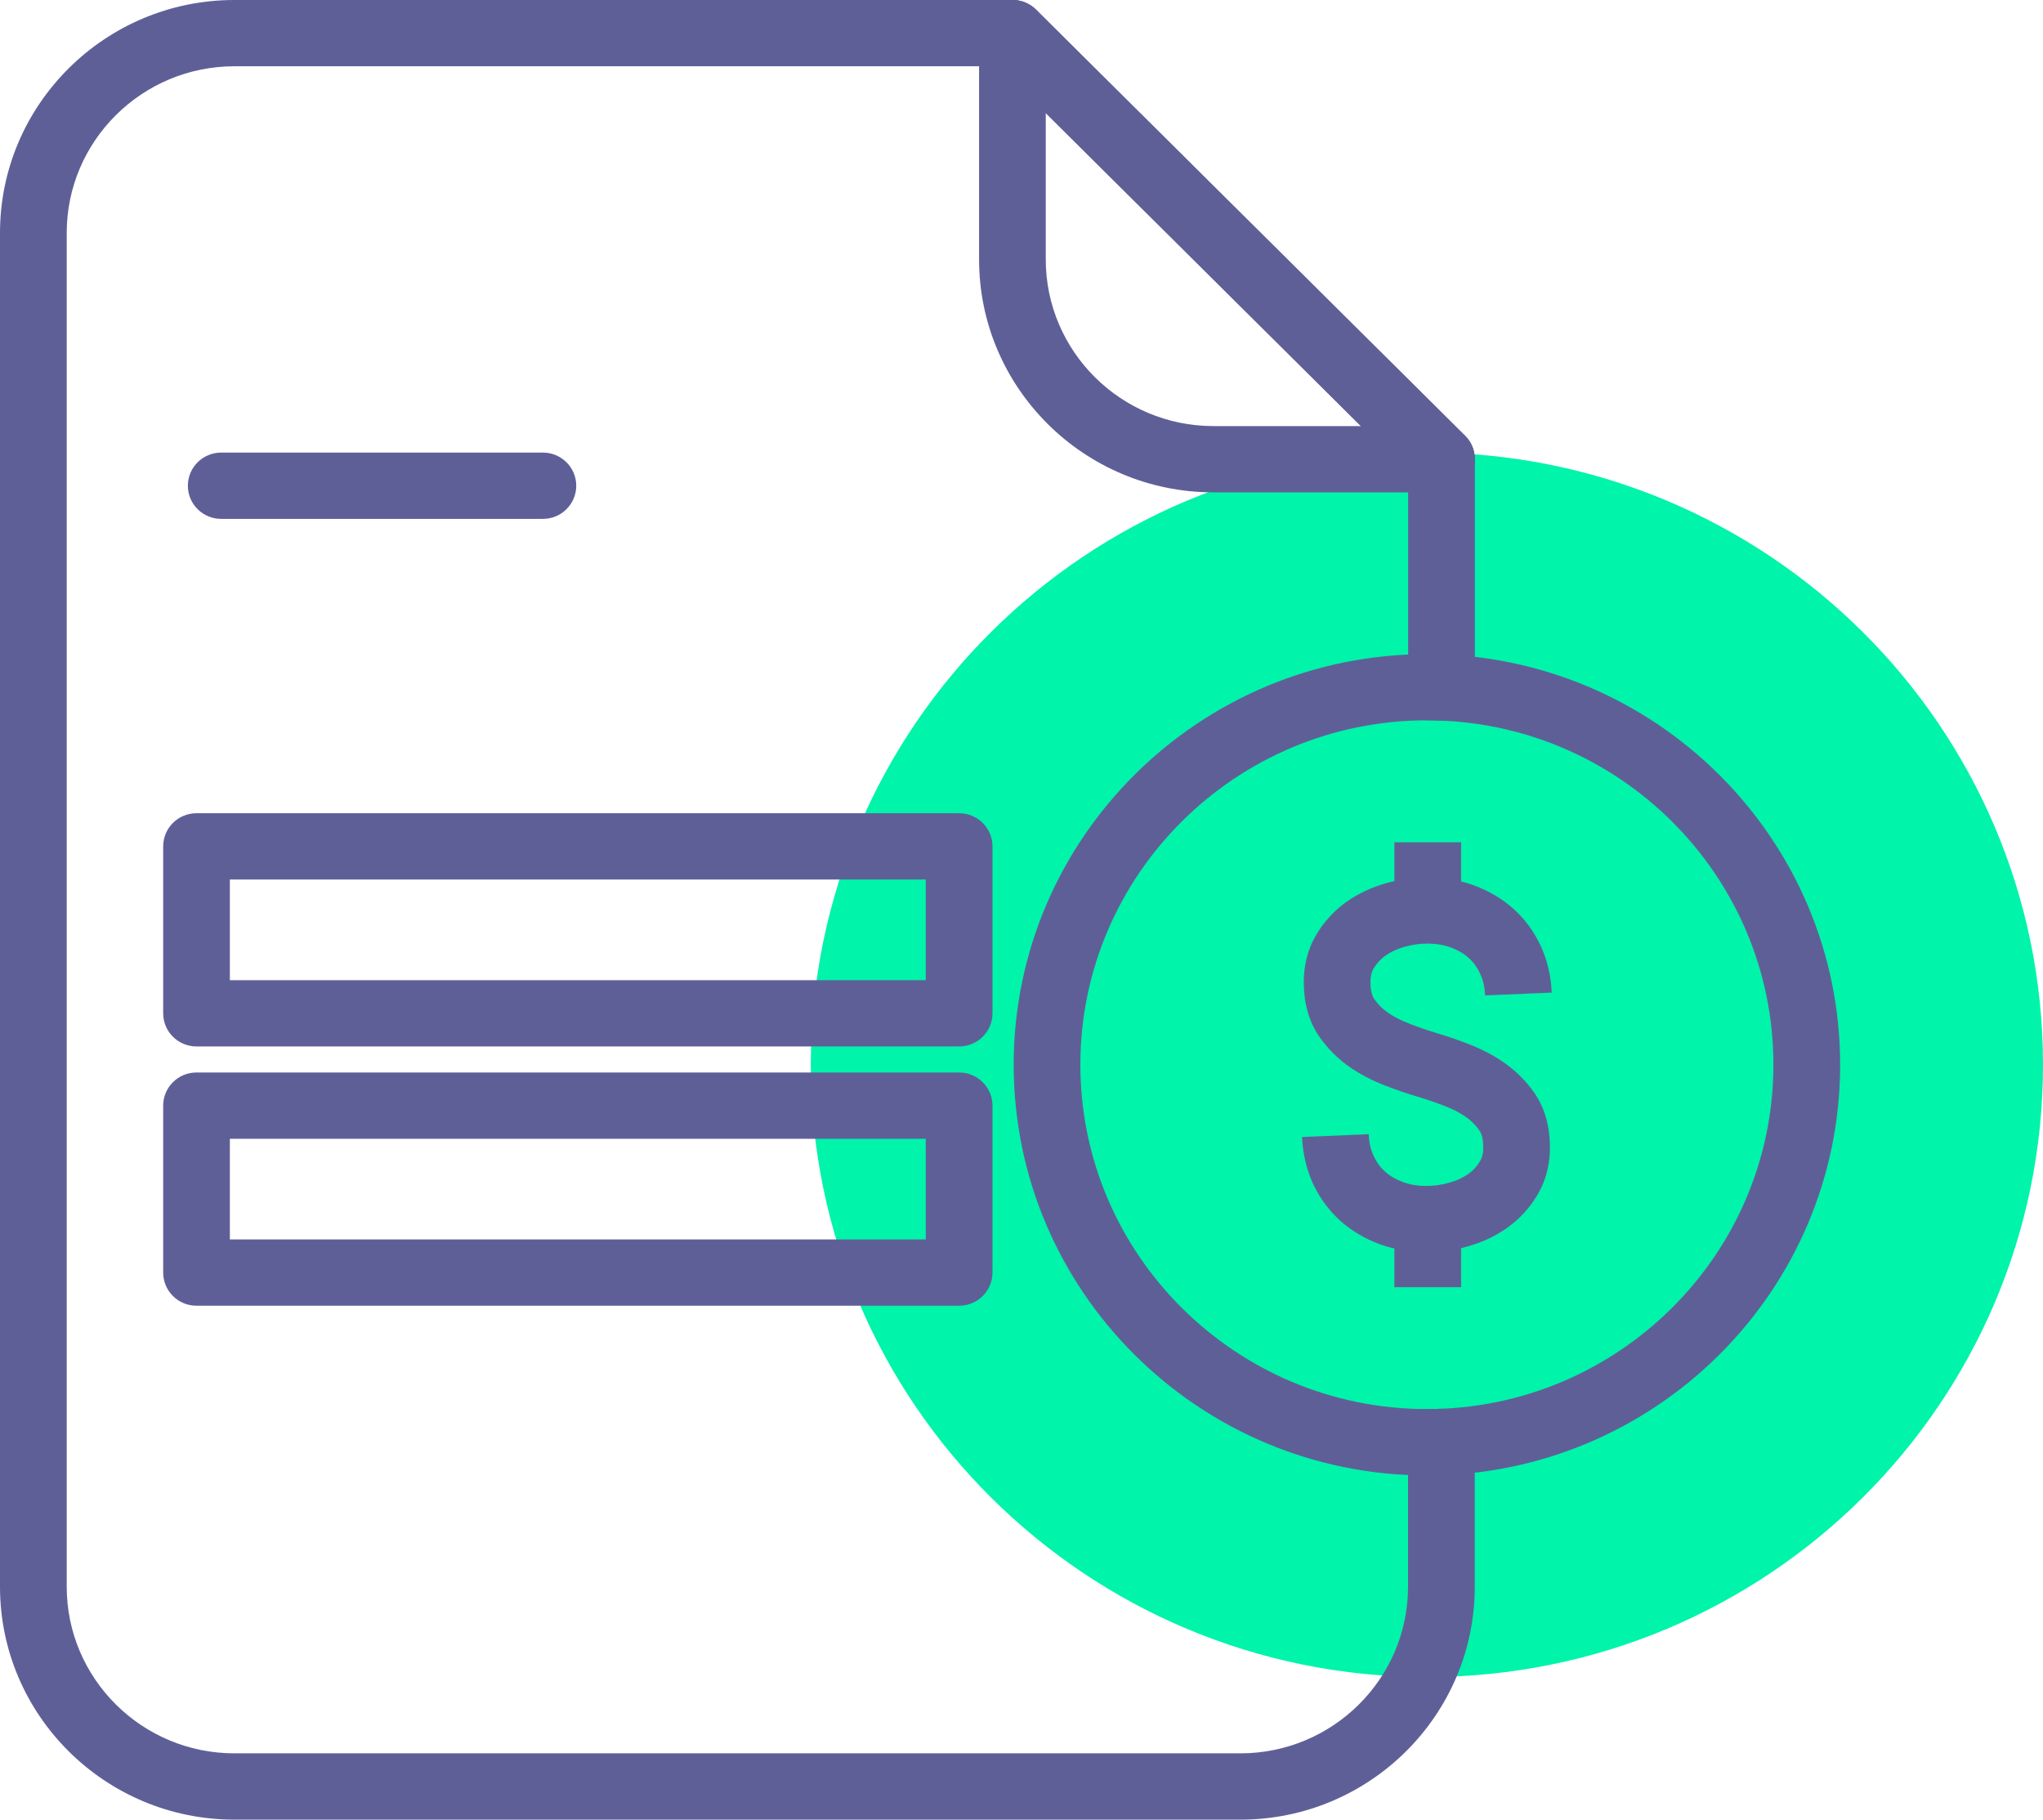 <svg width="64" height="57" viewBox="0 0 64 57" fill="none" xmlns="http://www.w3.org/2000/svg">
<g style="mix-blend-mode:multiply">
<path d="M44.7 52.533C55.359 52.533 64 43.946 64 33.354C64 22.762 55.359 14.175 44.7 14.175C34.041 14.175 25.399 22.762 25.399 33.354C25.399 43.946 34.041 52.533 44.7 52.533Z" fill="#00F4AA"/>
</g>
<path d="M44.7 46.218C37.561 46.218 31.755 40.448 31.755 33.354C31.755 26.26 37.561 20.49 44.7 20.49C51.838 20.49 57.645 26.26 57.645 33.354C57.645 40.448 51.838 46.218 44.7 46.218ZM44.7 22.564C38.713 22.564 33.844 27.405 33.844 33.351C33.844 39.298 38.715 44.139 44.7 44.139C50.684 44.139 55.555 39.298 55.555 33.351C55.555 27.405 50.684 22.564 44.7 22.564Z" fill="#5F5F98"/>
<path d="M38.857 57H7.342C3.294 57 0 53.727 0 49.704V7.296C0 3.273 3.294 0 7.342 0H31.718C31.995 0 32.261 0.109 32.457 0.304L45.896 13.65C46.092 13.845 46.202 14.11 46.202 14.385V21.536C46.202 21.819 46.087 22.089 45.88 22.284C45.674 22.478 45.397 22.582 45.115 22.572C44.977 22.566 44.841 22.561 44.702 22.561C44.125 22.561 43.657 22.097 43.657 21.523C43.657 21.167 43.838 20.853 44.112 20.666V14.813L31.284 2.076H7.342C4.446 2.076 2.09 4.418 2.09 7.296V49.704C2.09 52.582 4.446 54.923 7.342 54.923H38.857C41.753 54.923 44.109 52.582 44.109 49.704V46.036C43.835 45.849 43.655 45.535 43.655 45.179C43.655 44.606 44.122 44.141 44.7 44.141C44.833 44.141 44.964 44.136 45.097 44.131C45.381 44.123 45.666 44.224 45.87 44.422C46.074 44.616 46.199 44.886 46.199 45.169V49.704C46.199 53.727 42.905 57 38.857 57Z" fill="#5F5F98"/>
<path d="M44.676 39.225C44.164 39.225 43.676 39.139 43.219 38.973C42.756 38.802 42.344 38.558 41.994 38.247C41.636 37.927 41.349 37.538 41.139 37.092C40.931 36.645 40.813 36.149 40.789 35.617L42.877 35.529C42.887 35.788 42.939 36.012 43.033 36.212C43.125 36.409 43.242 36.57 43.391 36.702C43.545 36.84 43.728 36.946 43.945 37.027C44.376 37.185 44.903 37.19 45.405 37.047C45.632 36.983 45.828 36.892 46.003 36.77C46.147 36.668 46.267 36.536 46.364 36.375C46.434 36.256 46.468 36.11 46.465 35.931C46.465 35.773 46.442 35.557 46.35 35.42C46.23 35.246 46.084 35.098 45.896 34.971C45.711 34.846 45.494 34.735 45.248 34.641C44.966 34.532 44.687 34.436 44.42 34.356C44.412 34.356 44.404 34.351 44.399 34.351C44.073 34.255 43.733 34.138 43.391 34.005C43.002 33.855 42.644 33.67 42.328 33.458C41.923 33.182 41.584 32.845 41.317 32.456C41.009 32.002 40.85 31.446 40.842 30.802C40.837 30.236 40.97 29.723 41.239 29.271C41.484 28.863 41.803 28.518 42.19 28.243C42.56 27.986 42.971 27.794 43.417 27.667C44.347 27.402 45.337 27.425 46.181 27.737C46.643 27.908 47.056 28.152 47.406 28.464C47.764 28.783 48.051 29.172 48.26 29.619C48.469 30.065 48.586 30.561 48.61 31.093L46.523 31.181C46.513 30.922 46.46 30.698 46.366 30.496C46.275 30.301 46.157 30.14 46.008 30.006C45.854 29.868 45.671 29.762 45.455 29.681C45.024 29.523 44.496 29.517 43.994 29.66C43.767 29.725 43.571 29.816 43.396 29.938C43.253 30.039 43.133 30.172 43.033 30.332C42.963 30.452 42.929 30.597 42.931 30.776C42.931 30.935 42.955 31.15 43.046 31.288C43.166 31.462 43.313 31.61 43.501 31.737C43.686 31.861 43.903 31.973 44.149 32.066C44.431 32.175 44.71 32.272 44.977 32.352C44.984 32.352 44.992 32.357 45 32.36C45.327 32.458 45.666 32.572 46.006 32.705C46.395 32.855 46.753 33.04 47.069 33.253C47.474 33.528 47.813 33.865 48.08 34.255C48.388 34.709 48.547 35.264 48.555 35.908C48.56 36.474 48.427 36.988 48.158 37.439C47.915 37.844 47.594 38.192 47.207 38.467C46.834 38.727 46.424 38.919 45.98 39.043C45.551 39.165 45.112 39.228 44.674 39.228L44.676 39.225Z" fill="#5F5F98"/>
<path d="M45.771 26.385H43.681V28.518H45.771V26.385Z" fill="#5F5F98"/>
<path d="M45.771 38.187H43.681V40.321H45.771V38.187Z" fill="#5F5F98"/>
<path d="M45.154 15.423H38.013C33.964 15.423 30.671 12.15 30.671 8.127V1.038C30.671 0.465 31.138 0 31.715 0C32.292 0 32.76 0.465 32.76 1.038V8.127C32.76 11.005 35.116 13.347 38.013 13.347H45.154C45.731 13.347 46.199 13.811 46.199 14.385C46.199 14.959 45.731 15.423 45.154 15.423Z" fill="#5F5F98"/>
<path d="M45.154 15.423C44.888 15.423 44.619 15.322 44.415 15.12L30.979 1.773C30.571 1.368 30.571 0.711 30.979 0.304C31.386 -0.101 32.047 -0.101 32.457 0.304L45.896 13.65C46.303 14.055 46.303 14.712 45.896 15.12C45.692 15.322 45.426 15.423 45.157 15.423H45.154Z" fill="#5F5F98"/>
<path d="M17.009 16.254H6.93C6.352 16.254 5.885 15.789 5.885 15.216C5.885 14.642 6.352 14.177 6.93 14.177H17.007C17.584 14.177 18.052 14.642 18.052 15.216C18.052 15.789 17.584 16.254 17.007 16.254H17.009Z" fill="#5F5F98"/>
<path d="M30.046 32.78H6.157C5.579 32.78 5.112 32.316 5.112 31.742V26.512C5.112 25.938 5.579 25.474 6.157 25.474H30.046C30.623 25.474 31.091 25.938 31.091 26.512V31.742C31.091 32.316 30.623 32.78 30.046 32.78ZM7.204 30.704H29.001V27.55H7.201V30.704H7.204Z" fill="#5F5F98"/>
<path d="M30.046 40.902H6.157C5.579 40.902 5.112 40.437 5.112 39.864V34.633C5.112 34.06 5.579 33.595 6.157 33.595H30.046C30.623 33.595 31.091 34.06 31.091 34.633V39.864C31.091 40.437 30.623 40.902 30.046 40.902ZM7.204 38.825H29.001V35.672H7.201V38.825H7.204Z" fill="#5F5F98"/>
</svg>
